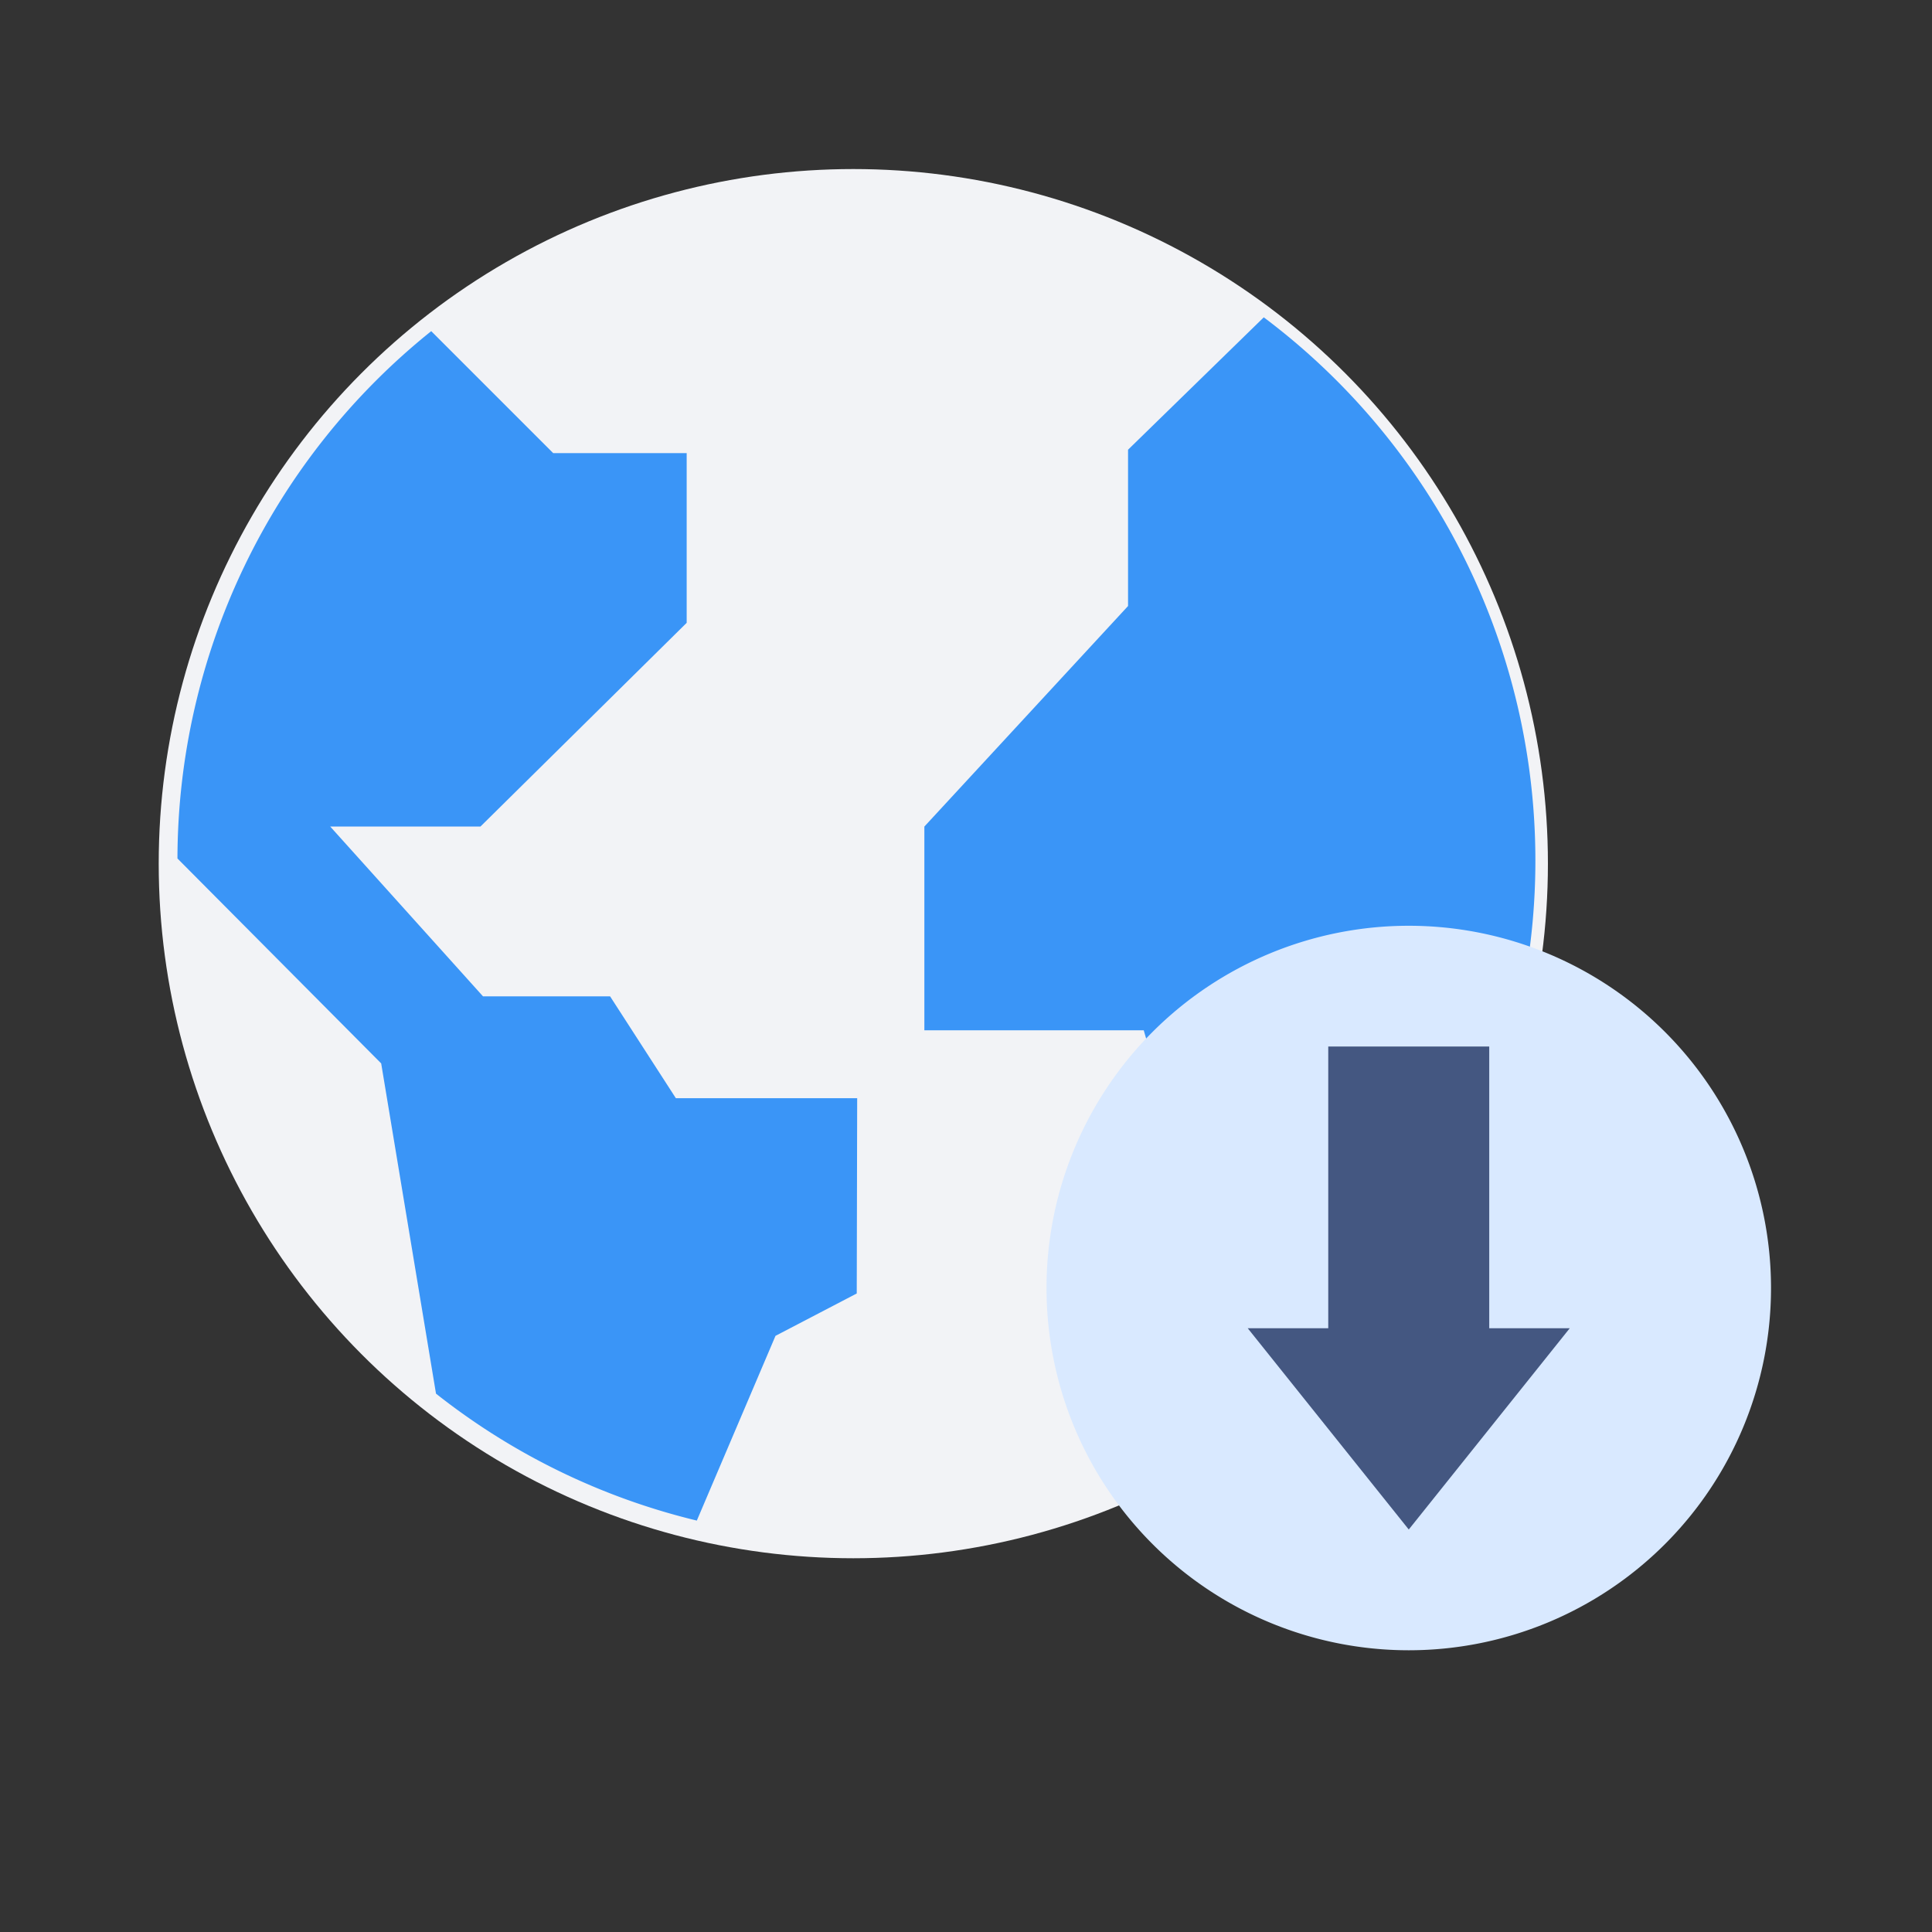 <svg xmlns="http://www.w3.org/2000/svg" xmlns:xlink="http://www.w3.org/1999/xlink" width="40" height="40" viewBox="0 0 40 40">
  <rect x="0" y="0" width="40" height="40" fill="#333333" stroke="none"/>
  <defs>
    <clipPath id="clip-path">
      <rect id="Rectangle_3702" data-name="Rectangle 3702" width="40" height="40" fill="#fff" stroke="#707070" stroke-width="1"/>
    </clipPath>
  </defs>
  <g id="Mask_Group_863" data-name="Mask Group 863" clip-path="url(#clip-path)">
    <g id="icons8-globe" transform="translate(3.286 3.5)">
      <circle id="Ellipse_496" data-name="Ellipse 496" cx="14.381" cy="14.381" r="14.381" transform="translate(0 0)" fill="#f2f3f6"/>
      <path id="Path_15018" data-name="Path 15018" d="M33.027,8l-2.81,2.741v3.236L26,18.543v4.218h4.542l2.275,7.889A14.06,14.06,0,0,0,33.027,8Z" transform="translate(-10.148 -4.93)" fill="#3a95f7"/>
      <path id="Path_15019" data-name="Path 15019" d="M14.319,24.289,12.957,22.18H10.326L7.163,18.665h3.11l4.27-4.218V10.933H11.779L9.254,8.408A14.031,14.031,0,0,0,4,19.326l4.218,4.243,1.135,6.837a14.006,14.006,0,0,0,5.4,2.628l1.629-3.825,1.682-.877.009-4.043Z" transform="translate(-3.612 -5.052)" fill="#3a95f7"/>
    </g>
    <path id="Path_15020" data-name="Path 15020" d="M7.5,0A7.5,7.5,0,1,1,0,7.5,7.5,7.5,0,0,1,7.5,0Z" transform="translate(21.667 19.167)" fill="#d9e9ff"/>
    <path id="Polygon_4" data-name="Polygon 4" d="M3.333,0,6.667,4.167H0Z" transform="translate(32.5 31.667) rotate(180)" fill="#445781"/>
    <rect id="Rectangle_3701" data-name="Rectangle 3701" width="3.333" height="7.5" transform="translate(27.5 21.667)" fill="#445781"/>
  </g>
</svg>

